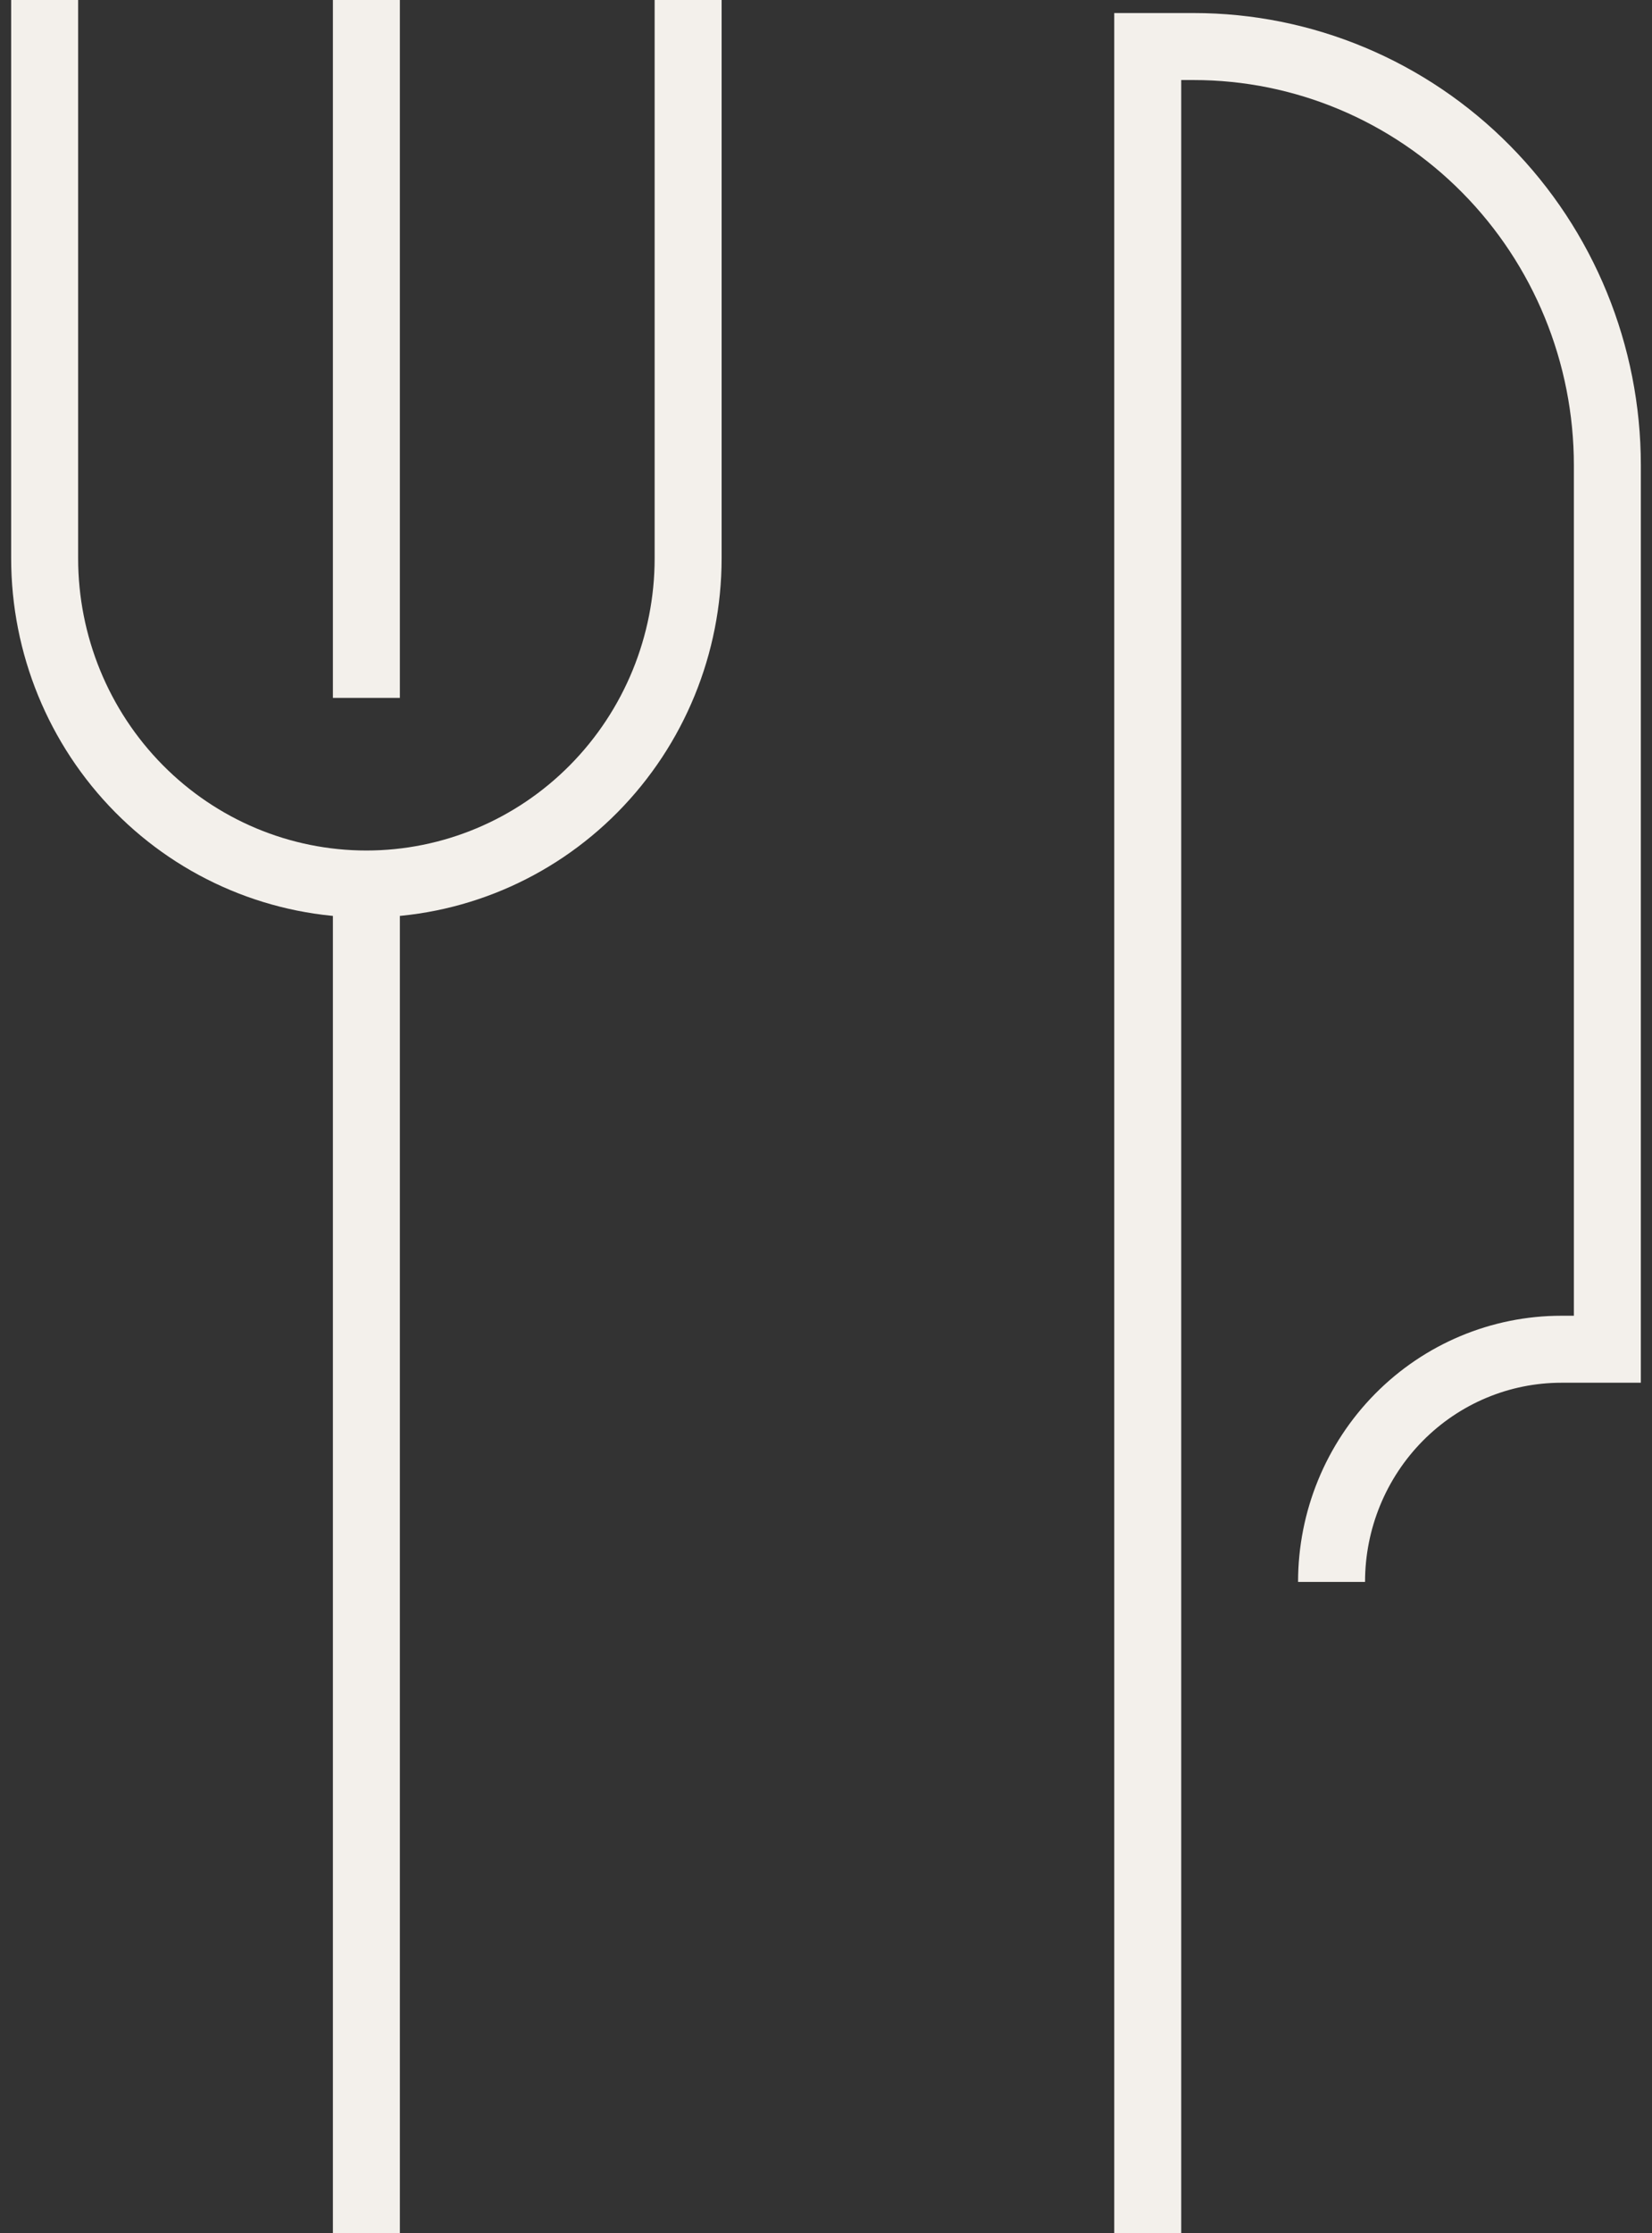 <?xml version="1.0" encoding="UTF-8"?> <svg xmlns="http://www.w3.org/2000/svg" width="37" height="50" viewBox="0 0 37 50" fill="none"><rect x="0" y="0" width="37" height="50" fill="#333333" stroke="none"/><path d="M25.706 50V1.042H26.735C29.192 1.042 31.549 2.029 33.286 3.788C35.024 5.546 36 7.93 36 10.417V30.208H34.971C33.605 30.208 32.296 30.757 31.331 31.734C30.366 32.711 29.823 34.035 29.823 35.417M8.206 50V19.792M8.206 19.792C10.117 19.792 11.95 19.023 13.301 17.656C14.653 16.288 15.412 14.434 15.412 12.5V0M8.206 19.792C6.295 19.792 4.462 19.023 3.111 17.656C1.759 16.288 1 14.434 1 12.5V0M8.206 0V15.625" stroke="#F3F0EB" stroke-width="1.5"></path></svg> 